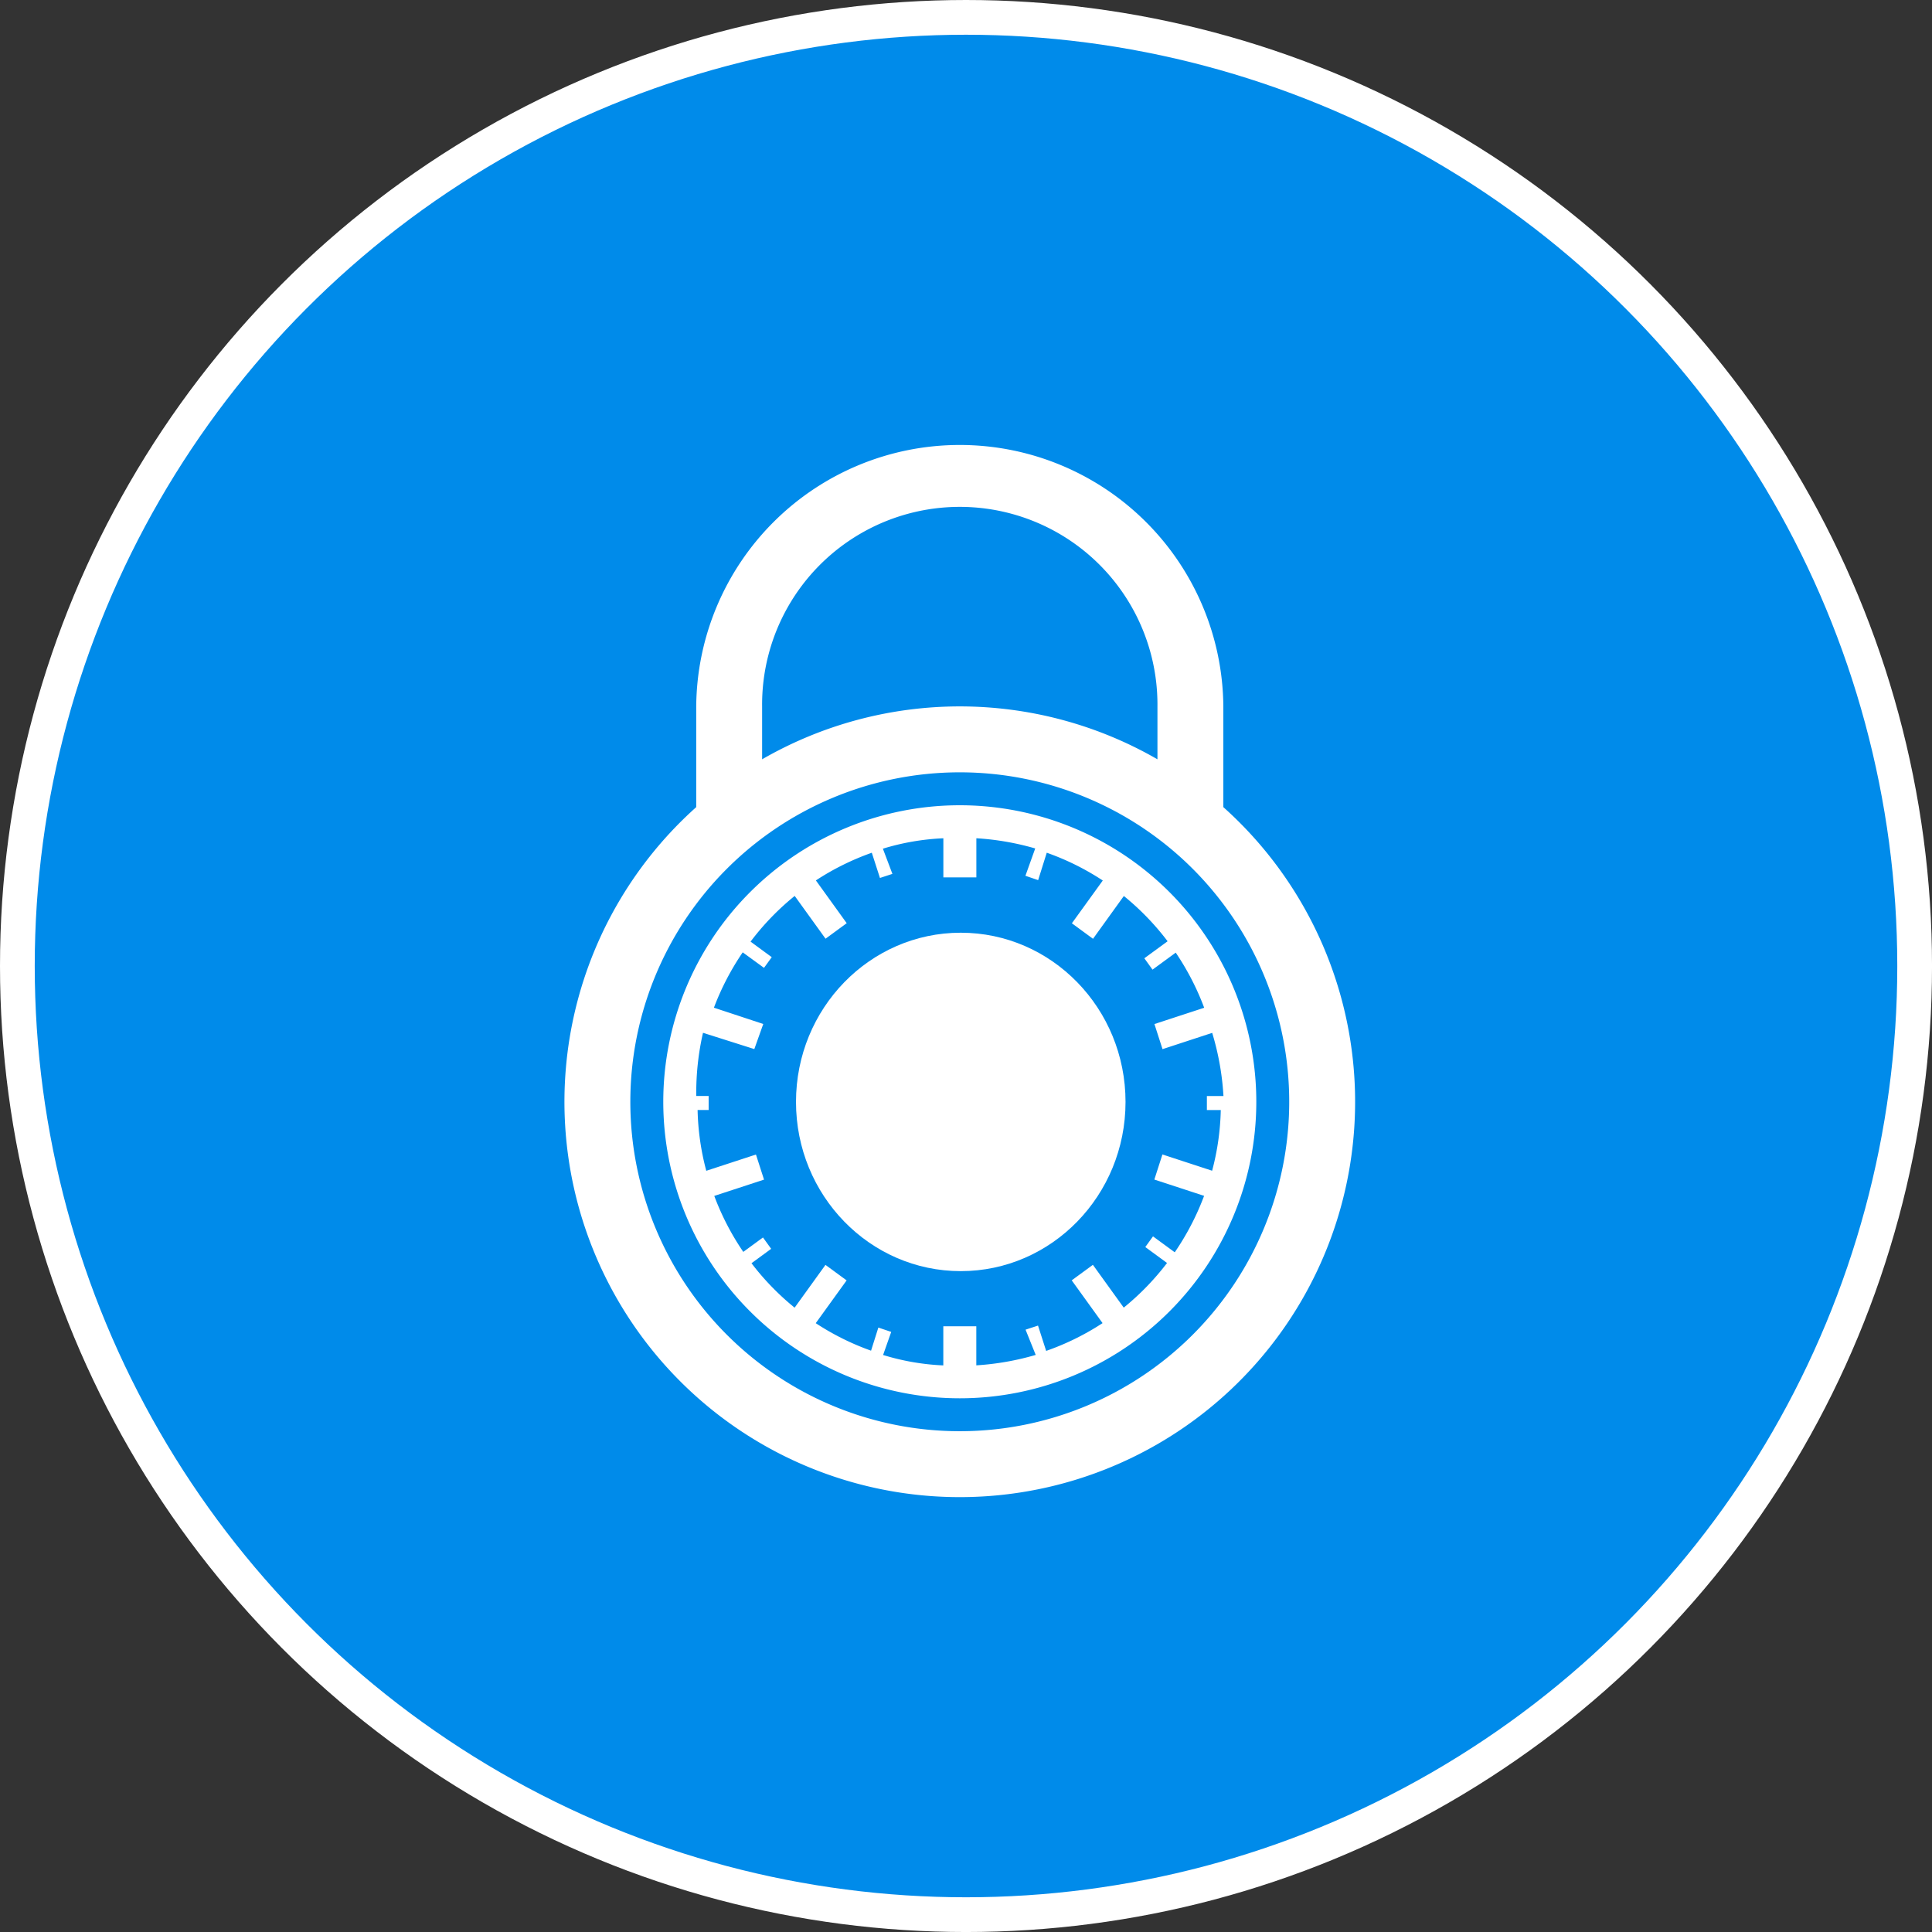 <svg xmlns="http://www.w3.org/2000/svg" width="111.243" height="111.243" viewBox="0 0 111.243 111.243"><rect x="0" y="0" width="111.243" height="111.243" fill="#333333" stroke="none"/><g id="Group_1368" data-name="Group 1368" transform="translate(-900.5 -2739.5)"><circle id="Ellipse_7" data-name="Ellipse 7" cx="54.622" cy="54.622" r="54.622" transform="translate(901.5 2740.5)" fill="#008bea" stroke="#fff" stroke-miterlimit="10" stroke-width="2"></circle><g id="lock-combination" transform="translate(869 2765)"><path id="Path_3181" data-name="Path 3181" d="M101.939,20.974v-5.8a15.176,15.176,0,0,0-30.351,0v5.8a22.763,22.763,0,1,0,30.351,0Zm-26.557-5.8a11.382,11.382,0,1,1,22.763,0v3.046a22.787,22.787,0,0,0-22.763,0ZM86.763,56.908a18.969,18.969,0,1,1,18.969-18.969A18.969,18.969,0,0,1,86.763,56.908Z" fill="#fff"></path><path id="Path_3182" data-name="Path 3182" d="M129.073,176a17.073,17.073,0,1,0,17.073,17.073A17.073,17.073,0,0,0,129.073,176ZM143.6,197.043l-2.86-.936-.465,1.445,2.865.938a15.12,15.12,0,0,1-1.69,3.25l-1.252-.917-.443.615,1.251.917a15.054,15.054,0,0,1-2.493,2.571l-1.776-2.464-1.219.893,1.776,2.463a14.928,14.928,0,0,1-3.248,1.6l-.469-1.458-.717.235.584,1.454a15.614,15.614,0,0,1-3.42.6V206h-1.9v2.253a13.8,13.8,0,0,1-3.467-.6l.468-1.329-.741-.25-.42,1.331a14.879,14.879,0,0,1-3.185-1.584l1.778-2.463-1.218-.893-1.776,2.464a15.05,15.05,0,0,1-2.484-2.559l1.133-.83-.471-.653-1.134.83a15.112,15.112,0,0,1-1.671-3.223l2.865-.938-.465-1.445-2.86.936a14.73,14.73,0,0,1-.5-3.5h.636v-.807H113.9a15.454,15.454,0,0,1,.387-3.638l2.955.937.515-1.445-2.841-.938a15.185,15.185,0,0,1,1.658-3.187l1.226.893.446-.615-1.22-.895a15.037,15.037,0,0,1,2.541-2.632l1.776,2.464,1.219-.893-1.775-2.463a14.89,14.89,0,0,1,3.22-1.594l.469,1.452.717-.235-.548-1.45a13.846,13.846,0,0,1,3.482-.6v2.253h1.9V177.9a15.516,15.516,0,0,1,3.389.587l-.564,1.574.733.25.495-1.578a14.828,14.828,0,0,1,3.226,1.6l-1.779,2.463,1.217.893,1.775-2.464a15.059,15.059,0,0,1,2.52,2.606l-1.34.98.471.654,1.337-.979a15.136,15.136,0,0,1,1.638,3.174l-2.865.938.466,1.445,2.86-.937a15.585,15.585,0,0,1,.649,3.638H143.3v.807h.8a14.742,14.742,0,0,1-.5,3.5Z" transform="translate(-42.309 -155.134)" fill="#fff"></path><ellipse id="Ellipse_292" data-name="Ellipse 292" cx="9.487" cy="9.743" rx="9.487" ry="9.743" transform="translate(77.333 28.205)" fill="#fff"></ellipse></g></g></svg>